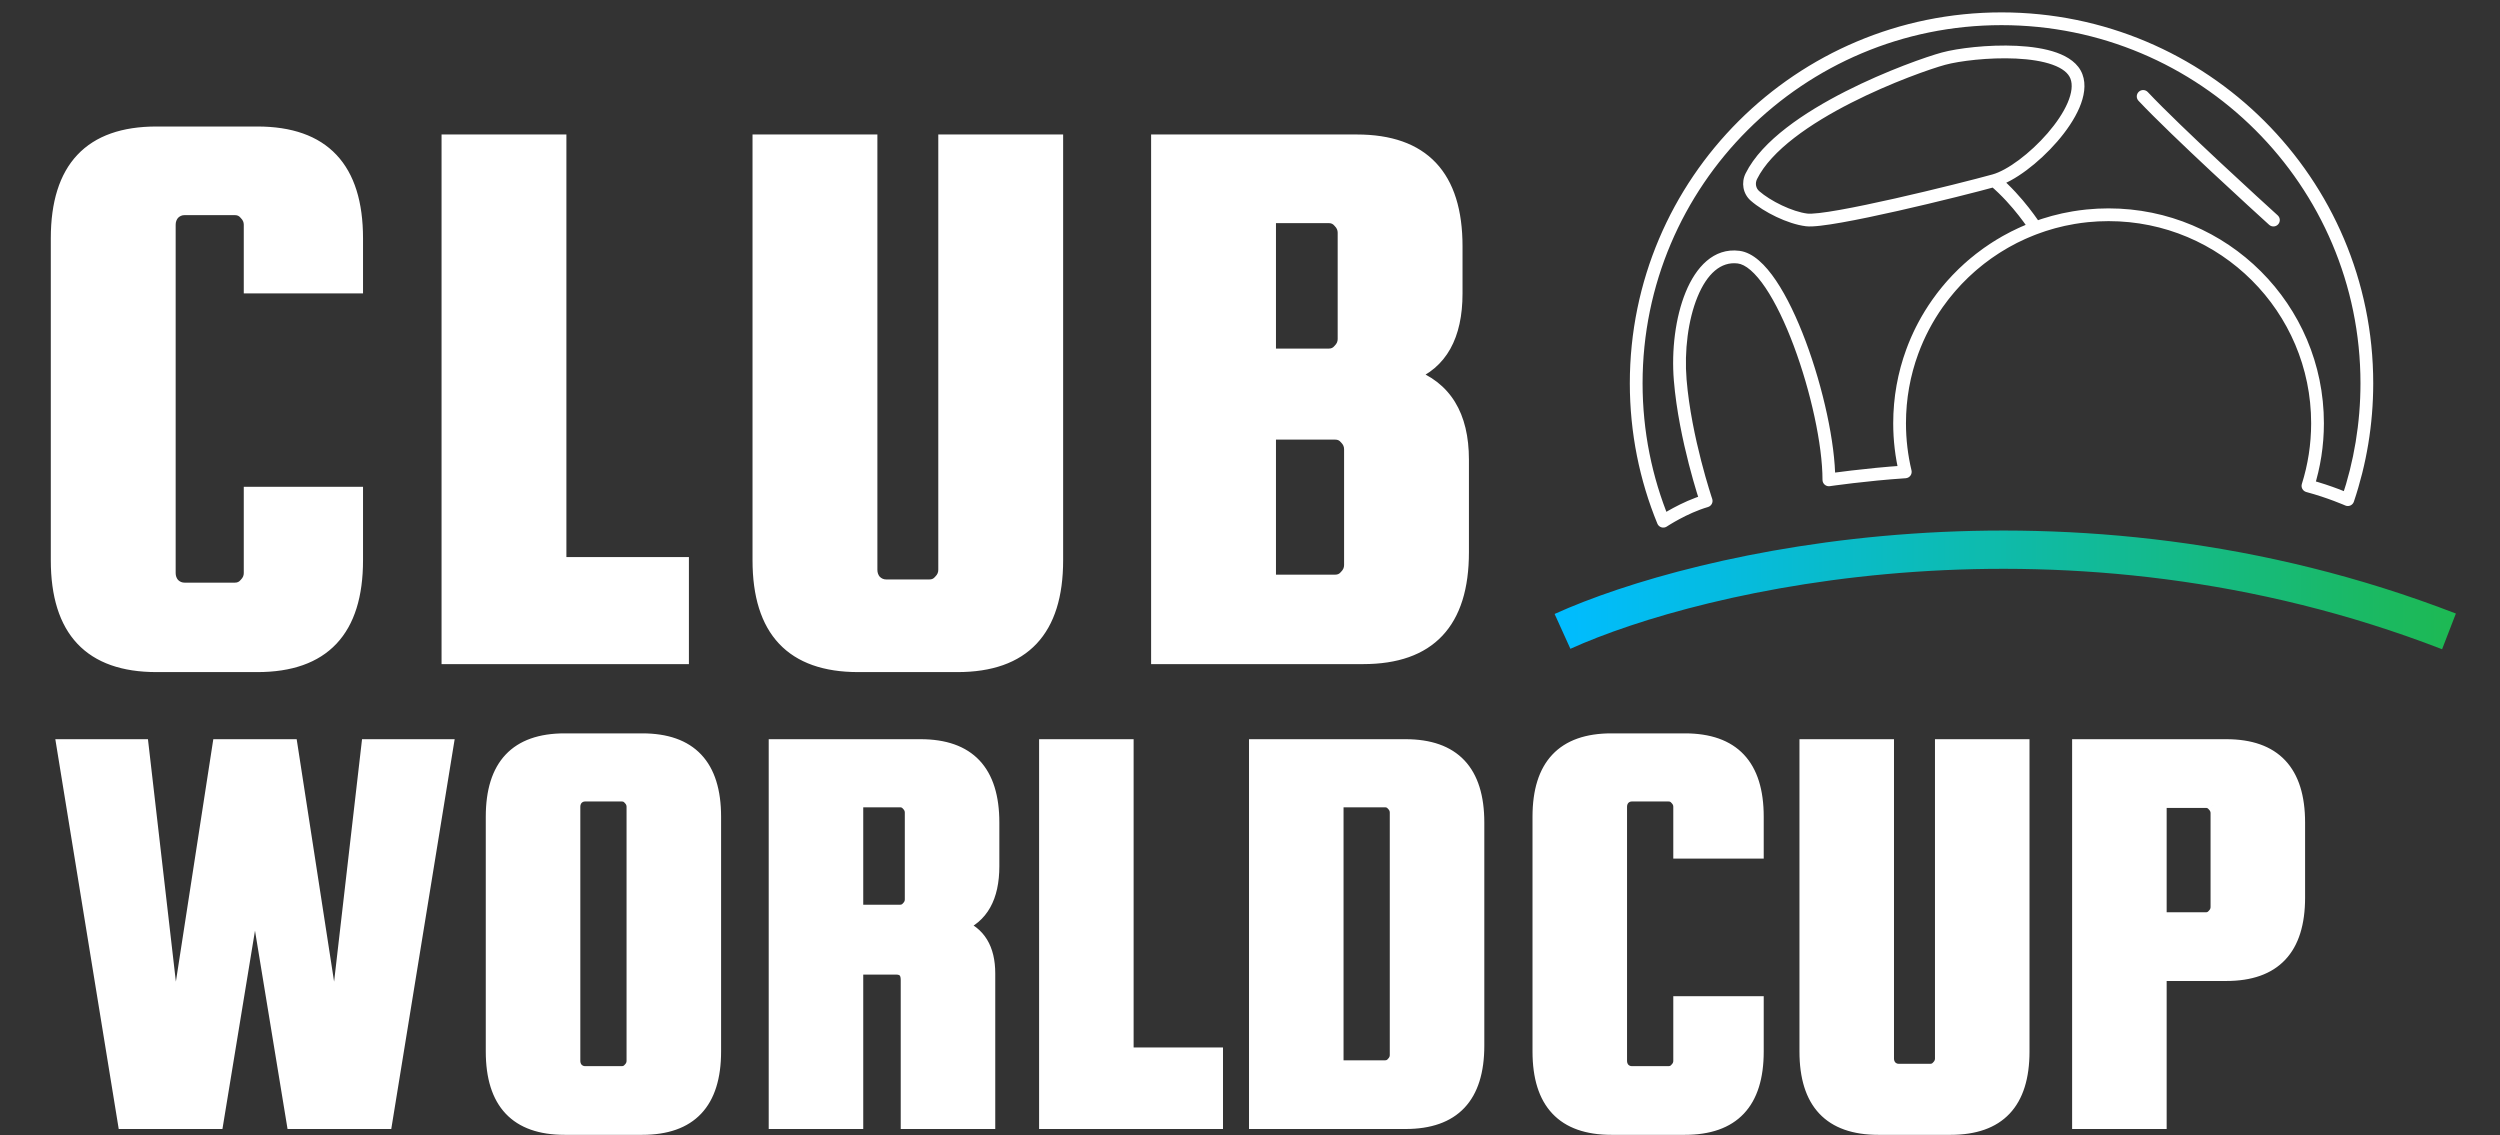 <svg width="196" height="89" viewBox="0 0 196 89" fill="none" xmlns="http://www.w3.org/2000/svg">
<rect x="0" y="0" width="196" height="89" fill="#333333" stroke="none"/>
<path fill-rule="evenodd" clip-rule="evenodd" d="M110.584 29.395C113.304 30.355 114.664 32.568 114.664 36.033V43.298C114.664 48.81 112.07 51.566 106.88 51.566H90.747V11.044H106.378C111.567 11.044 114.162 13.8 114.162 19.311V23.006C114.162 26.346 112.969 28.476 110.584 29.395ZM99.535 16.994H104.181C104.516 16.994 104.788 17.119 104.997 17.369C105.248 17.62 105.374 17.912 105.374 18.246V26.576C105.374 26.91 105.248 27.203 104.997 27.453C104.788 27.703 104.516 27.829 104.181 27.829H99.535V16.994ZM105.876 35.219V44.3C105.876 44.635 105.75 44.927 105.499 45.177C105.29 45.428 105.018 45.553 104.683 45.553H99.535V33.967H104.683C105.018 33.967 105.29 34.092 105.499 34.342C105.75 34.593 105.876 34.885 105.876 35.219Z" fill="white"/>
<path d="M74.062 11.044H82.85V43.925C82.85 49.436 80.255 52.192 75.066 52.192H67.282C62.093 52.192 59.498 49.436 59.498 43.925V11.044H68.287V44.676C68.287 45.01 68.391 45.303 68.6 45.553C68.852 45.804 69.144 45.929 69.479 45.929H72.869C73.204 45.929 73.476 45.804 73.685 45.553C73.936 45.303 74.062 45.01 74.062 44.676V11.044Z" fill="white"/>
<path d="M43.906 44.175H53.511V51.566H35.118V11.044H43.906V44.175Z" fill="white"/>
<path d="M19.612 44.927V38.664H27.961V43.925C27.961 49.436 25.366 52.192 20.177 52.192H12.268C7.078 52.192 4.483 49.436 4.483 43.925V18.685C4.483 13.173 7.078 10.418 12.268 10.418H20.177C25.366 10.418 27.961 13.173 27.961 18.685V22.505H19.612V17.62C19.612 17.286 19.487 16.994 19.235 16.743C19.026 16.493 18.754 16.367 18.419 16.367H14.465C14.13 16.367 13.837 16.493 13.586 16.743C13.377 16.994 13.272 17.286 13.272 17.62V44.927C13.272 45.261 13.377 45.553 13.586 45.804C13.837 46.054 14.13 46.179 14.465 46.179H18.419C18.754 46.179 19.026 46.054 19.235 45.804C19.487 45.553 19.612 45.261 19.612 44.927Z" fill="white"/>
<path d="M17.152 58.453H22.831L26.265 80.704L28.83 58.453H35.058L30.249 88.014H22.968L19.991 69.876L17.015 88.014H9.733L4.925 58.453H11.153L13.717 80.704L17.152 58.453Z" fill="white"/>
<path fill-rule="evenodd" clip-rule="evenodd" d="M56.033 64.028V82.44C56.033 86.461 54.14 88.471 50.355 88.471H44.264C40.478 88.471 38.585 86.461 38.585 82.44V64.028C38.585 60.007 40.478 57.996 44.264 57.996H50.355C54.14 57.996 56.033 60.007 56.033 64.028ZM49.622 63.251V83.171C49.622 83.415 49.53 83.628 49.347 83.811C49.194 83.994 48.996 84.085 48.752 84.085H45.867C45.623 84.085 45.409 83.994 45.226 83.811C45.073 83.628 44.997 83.415 44.997 83.171V63.251C44.997 63.007 45.073 62.794 45.226 62.611C45.409 62.428 45.623 62.337 45.867 62.337H48.752C48.996 62.337 49.194 62.428 49.347 62.611C49.53 62.794 49.622 63.007 49.622 63.251Z" fill="white"/>
<path fill-rule="evenodd" clip-rule="evenodd" d="M67.178 75.907V88.014H60.767V58.453H72.17C75.956 58.453 77.849 60.464 77.849 64.484V67.911C77.849 70.348 76.978 71.901 75.238 72.571C76.765 73.12 77.528 74.368 77.528 76.318V88.014H71.117V76.82C71.117 76.211 70.827 75.907 70.247 75.907H67.178ZM67.178 71.429V62.794H70.567C70.811 62.794 71.01 62.885 71.162 63.068C71.346 63.251 71.437 63.464 71.437 63.708V70.515C71.437 70.759 71.346 70.972 71.162 71.155C71.01 71.338 70.811 71.429 70.567 71.429H67.178Z" fill="white"/>
<path d="M88.376 82.623H95.383V88.014H81.965V58.453H88.376V82.623Z" fill="white"/>
<path fill-rule="evenodd" clip-rule="evenodd" d="M110.192 58.453C113.977 58.453 115.87 60.464 115.87 64.484V81.983C115.87 86.004 113.977 88.014 110.192 88.014H98.422V58.453H110.192ZM109.459 63.708V82.714C109.459 82.958 109.367 83.171 109.184 83.354C109.032 83.537 108.833 83.628 108.589 83.628H104.834V62.794H108.589C108.833 62.794 109.032 62.885 109.184 63.068C109.367 63.251 109.459 63.464 109.459 63.708Z" fill="white"/>
<path d="M131.686 83.171V78.602H137.776V82.44C137.776 86.461 135.883 88.471 132.098 88.471H126.328C122.542 88.471 120.649 86.461 120.649 82.44V64.028C120.649 60.007 122.542 57.996 126.328 57.996H132.098C135.883 57.996 137.776 60.007 137.776 64.028V66.814H131.686V63.251C131.686 63.007 131.594 62.794 131.411 62.611C131.258 62.428 131.06 62.337 130.815 62.337H127.93C127.686 62.337 127.472 62.428 127.289 62.611C127.137 62.794 127.06 63.007 127.06 63.251V83.171C127.06 83.415 127.137 83.628 127.289 83.811C127.472 83.994 127.686 84.085 127.93 84.085H130.815C131.06 84.085 131.258 83.994 131.411 83.811C131.594 83.628 131.686 83.415 131.686 83.171Z" fill="white"/>
<path d="M152.202 58.453H158.613V82.44C158.613 86.461 156.72 88.471 152.935 88.471H147.256C143.47 88.471 141.578 86.461 141.578 82.44V58.453H147.989V82.989C147.989 83.232 148.065 83.445 148.218 83.628C148.401 83.811 148.615 83.902 148.859 83.902H151.332C151.576 83.902 151.774 83.811 151.927 83.628C152.11 83.445 152.202 83.232 152.202 82.989V58.453Z" fill="white"/>
<path fill-rule="evenodd" clip-rule="evenodd" d="M174.54 58.453C178.326 58.453 180.219 60.464 180.219 64.484V70.378C180.219 74.399 178.326 76.409 174.54 76.409H169.366V88.014H162.954V58.453H174.54ZM173.808 63.753V71.109C173.808 71.353 173.716 71.566 173.533 71.749C173.38 71.932 173.182 72.023 172.938 72.023H169.366V62.84H172.938C173.182 62.84 173.38 62.931 173.533 63.114C173.716 63.296 173.808 63.51 173.808 63.753Z" fill="white"/>
<path fill-rule="evenodd" clip-rule="evenodd" d="M163.643 16.921C163.634 16.922 163.625 16.922 163.616 16.923C163.265 16.959 162.916 17.006 162.572 17.064C161.538 17.238 160.538 17.509 159.579 17.866C156.457 19.029 153.786 21.115 151.9 23.791C151.161 24.84 150.542 25.979 150.064 27.189C150.014 27.314 149.967 27.44 149.92 27.567C150.416 26.216 151.084 24.948 151.9 23.791C153.786 21.115 156.457 19.029 159.579 17.866C160.538 17.509 161.538 17.238 162.572 17.064C162.925 17.005 163.282 16.957 163.643 16.921Z" fill="white"/>
<path d="M17.152 58.453V57.953H16.723L16.658 58.377L17.152 58.453ZM22.831 58.453L23.325 58.377L23.259 57.953H22.831V58.453ZM26.265 80.704L25.771 80.78L26.762 80.761L26.265 80.704ZM28.83 58.453V57.953H28.384L28.333 58.396L28.83 58.453ZM35.058 58.453L35.551 58.534L35.646 57.953H35.058V58.453ZM30.249 88.014V88.514H30.675L30.743 88.095L30.249 88.014ZM22.968 88.014L22.475 88.095L22.543 88.514H22.968V88.014ZM19.991 69.876L20.485 69.795H19.498L19.991 69.876ZM17.015 88.014V88.514H17.439L17.508 88.095L17.015 88.014ZM9.733 88.014L9.24 88.095L9.308 88.514H9.733V88.014ZM4.925 58.453V57.953H4.337L4.431 58.534L4.925 58.453ZM11.153 58.453L11.65 58.396L11.599 57.953H11.153V58.453ZM13.717 80.704L13.221 80.761L14.212 80.78L13.717 80.704ZM49.347 62.611L48.963 62.932L48.978 62.949L48.994 62.965L49.347 62.611ZM45.226 62.611L44.873 62.257L44.856 62.273L44.842 62.291L45.226 62.611ZM45.226 83.811L44.842 84.131L44.856 84.149L44.873 84.165L45.226 83.811ZM49.347 83.811L48.994 83.457L48.978 83.473L48.963 83.49L49.347 83.811ZM67.178 75.907V75.407H66.678V75.907H67.178ZM67.178 88.014V88.514H67.678V88.014H67.178ZM60.767 88.014H60.267V88.514H60.767V88.014ZM60.767 58.453V57.953H60.267V58.453H60.767ZM75.238 72.571L75.059 72.105L73.805 72.588L75.069 73.042L75.238 72.571ZM77.528 88.014V88.514H78.028V88.014H77.528ZM71.117 88.014H70.617V88.514H71.117V88.014ZM67.178 62.794V62.294H66.678V62.794H67.178ZM67.178 71.429H66.678V71.929H67.178V71.429ZM71.162 71.155L70.809 70.801L70.793 70.817L70.779 70.834L71.162 71.155ZM71.162 63.068L70.779 63.389L70.793 63.406L70.809 63.422L71.162 63.068ZM88.376 82.623H87.876V83.123H88.376V82.623ZM95.383 82.623H95.883V82.123H95.383V82.623ZM95.383 88.014V88.514H95.883V88.014H95.383ZM81.965 88.014H81.465V88.514H81.965V88.014ZM81.965 58.453V57.953H81.465V58.453H81.965ZM88.376 58.453H88.876V57.953H88.376V58.453ZM98.422 88.014H97.922V88.514H98.422V88.014ZM98.422 58.453V57.953H97.922V58.453H98.422ZM109.184 63.068L108.8 63.389L108.815 63.406L108.831 63.422L109.184 63.068ZM104.834 62.794V62.294H104.334V62.794H104.834ZM104.834 83.628H104.334V84.128H104.834V83.628ZM109.184 83.354L108.831 83L108.815 83.016L108.801 83.034L109.184 83.354ZM131.686 78.602V78.102H131.186V78.602H131.686ZM137.776 78.602H138.276V78.102H137.776V78.602ZM137.776 66.814V67.314H138.276V66.814H137.776ZM131.686 66.814H131.186V67.314H131.686V66.814ZM131.411 62.611L131.027 62.932L131.042 62.949L131.058 62.965L131.411 62.611ZM127.289 62.611L126.936 62.257L126.92 62.273L126.905 62.291L127.289 62.611ZM127.289 83.811L126.905 84.131L126.92 84.149L126.936 84.165L127.289 83.811ZM131.411 83.811L131.058 83.457L131.042 83.473L131.027 83.49L131.411 83.811ZM152.202 58.453V57.953H151.702V58.453H152.202ZM158.613 58.453H159.113V57.953H158.613V58.453ZM141.578 58.453V57.953H141.078V58.453H141.578ZM147.989 58.453H148.489V57.953H147.989V58.453ZM148.218 83.628L147.834 83.949L147.849 83.966L147.865 83.982L148.218 83.628ZM151.927 83.628L151.574 83.274L151.558 83.29L151.543 83.308L151.927 83.628ZM169.366 76.409V75.909H168.866V76.409H169.366ZM169.366 88.014V88.514H169.866V88.014H169.366ZM162.954 88.014H162.454V88.514H162.954V88.014ZM162.954 58.453V57.953H162.454V58.453H162.954ZM173.533 63.114L173.149 63.434L173.164 63.452L173.18 63.468L173.533 63.114ZM169.366 62.84V62.34H168.866V62.84H169.366ZM169.366 72.023H168.866V72.523H169.366V72.023ZM173.533 71.749L173.18 71.395L173.164 71.411L173.149 71.428L173.533 71.749ZM19.612 38.664V38.164H19.112V38.664H19.612ZM27.961 38.664H28.461V38.164H27.961V38.664ZM27.961 22.505V23.005H28.461V22.505H27.961ZM19.612 22.505H19.112V23.005H19.612V22.505ZM19.235 16.743L18.852 17.064L18.866 17.081L18.882 17.097L19.235 16.743ZM13.586 16.743L13.233 16.389L13.216 16.405L13.202 16.423L13.586 16.743ZM13.586 45.804L13.202 46.124L13.216 46.142L13.233 46.158L13.586 45.804ZM19.235 45.804L18.882 45.45L18.866 45.466L18.852 45.483L19.235 45.804ZM43.906 44.175H43.406V44.675H43.906V44.175ZM53.511 44.175H54.011V43.675H53.511V44.175ZM53.511 51.566V52.066H54.011V51.566H53.511ZM35.118 51.566H34.618V52.066H35.118V51.566ZM35.118 11.044V10.544H34.618V11.044H35.118ZM43.906 11.044H44.406V10.544H43.906V11.044ZM74.062 11.044V10.544H73.562V11.044H74.062ZM82.85 11.044H83.35V10.544H82.85V11.044ZM59.498 11.044V10.544H58.998V11.044H59.498ZM68.287 11.044H68.787V10.544H68.287V11.044ZM68.6 45.553L68.217 45.874L68.231 45.891L68.247 45.907L68.6 45.553ZM73.685 45.553L73.332 45.199L73.316 45.215L73.301 45.233L73.685 45.553ZM110.584 29.395L110.404 28.928L109.14 29.415L110.417 29.866L110.584 29.395ZM90.747 51.566H90.247V52.066H90.747V51.566ZM90.747 11.044V10.544H90.247V11.044H90.747ZM99.535 16.994V16.494H99.035V16.994H99.535ZM99.535 27.829H99.035V28.329H99.535V27.829ZM104.997 27.453L104.644 27.099L104.628 27.115L104.613 27.133L104.997 27.453ZM104.997 17.369L104.613 17.69L104.628 17.707L104.644 17.724L104.997 17.369ZM105.499 34.342L105.115 34.663L105.13 34.68L105.146 34.696L105.499 34.342ZM99.535 33.967V33.467H99.035V33.967H99.535ZM99.535 45.553H99.035V46.053H99.535V45.553ZM105.499 45.177L105.146 44.823L105.13 44.839L105.115 44.857L105.499 45.177ZM184.07 39.173L183.867 39.63C183.996 39.687 184.142 39.687 184.271 39.631C184.399 39.574 184.498 39.466 184.543 39.333L184.07 39.173ZM130.401 40.864L129.938 41.054C129.995 41.193 130.111 41.298 130.255 41.342C130.398 41.386 130.554 41.363 130.679 41.28L130.401 40.864ZM133.764 39.271L133.904 39.751C134.035 39.712 134.144 39.622 134.207 39.501C134.27 39.38 134.281 39.239 134.237 39.11L133.764 39.271ZM143.384 37.622H142.884C142.884 37.767 142.947 37.905 143.057 38C143.167 38.095 143.312 38.138 143.456 38.117L143.384 37.622ZM149.375 36.994L149.408 37.493C149.555 37.483 149.69 37.409 149.778 37.29C149.865 37.172 149.896 37.02 149.862 36.877L149.375 36.994ZM180.943 38.09L180.466 37.94C180.425 38.07 180.439 38.212 180.504 38.331C180.57 38.451 180.682 38.538 180.813 38.574L180.943 38.09ZM137.303 13.819L136.855 13.597L136.855 13.597L137.303 13.819ZM137.591 15.36L137.92 14.983L137.92 14.983L137.591 15.36ZM141.646 17.242L141.706 16.746L141.706 16.746L141.646 17.242ZM152.368 4.6L152.499 5.082V5.082L152.368 4.6ZM168.387 7.217C168.197 7.016 167.881 7.006 167.68 7.196C167.479 7.385 167.469 7.701 167.659 7.902L168.387 7.217ZM177.9 17.625C178.105 17.81 178.421 17.795 178.606 17.59C178.792 17.385 178.776 17.069 178.572 16.884L177.9 17.625ZM163.643 16.921L163.693 17.418L163.643 16.921ZM163.616 16.923L163.565 16.426L163.616 16.923ZM150.064 27.189L150.529 27.373V27.373L150.064 27.189ZM151.9 23.791L152.309 24.079L152.309 24.079L151.9 23.791ZM162.572 17.064L162.655 17.558L162.655 17.558L162.572 17.064ZM17.152 58.953H22.831V57.953H17.152V58.953ZM22.337 58.53L25.771 80.78L26.759 80.628L23.325 58.377L22.337 58.53ZM26.762 80.761L29.326 58.511L28.333 58.396L25.768 80.647L26.762 80.761ZM28.83 58.953H35.058V57.953H28.83V58.953ZM34.564 58.373L29.756 87.934L30.743 88.095L35.551 58.534L34.564 58.373ZM30.249 87.514H22.968V88.514H30.249V87.514ZM23.461 87.933L20.485 69.795L19.498 69.957L22.475 88.095L23.461 87.933ZM19.498 69.795L16.521 87.933L17.508 88.095L20.485 69.957L19.498 69.795ZM17.015 87.514H9.733V88.514H17.015V87.514ZM10.227 87.934L5.418 58.373L4.431 58.534L9.24 88.095L10.227 87.934ZM4.925 58.953H11.153V57.953H4.925V58.953ZM10.656 58.511L13.221 80.761L14.214 80.647L11.65 58.396L10.656 58.511ZM14.212 80.78L17.646 58.53L16.658 58.377L13.223 80.628L14.212 80.78ZM55.533 64.028V82.44H56.533V64.028H55.533ZM55.533 82.44C55.533 84.381 55.076 85.743 54.249 86.621C53.428 87.493 52.162 87.971 50.355 87.971V88.971C52.333 88.971 53.906 88.445 54.977 87.306C56.044 86.174 56.533 84.52 56.533 82.44H55.533ZM50.355 87.971H44.264V88.971H50.355V87.971ZM44.264 87.971C42.456 87.971 41.19 87.493 40.369 86.621C39.543 85.743 39.085 84.381 39.085 82.44H38.085C38.085 84.52 38.575 86.174 39.641 87.306C40.713 88.445 42.286 88.971 44.264 88.971V87.971ZM39.085 82.44V64.028H38.085V82.44H39.085ZM39.085 64.028C39.085 62.087 39.543 60.725 40.369 59.847C41.19 58.975 42.456 58.496 44.264 58.496V57.496C42.286 57.496 40.713 58.023 39.641 59.161C38.575 60.294 38.085 61.947 38.085 64.028H39.085ZM44.264 58.496H50.355V57.496H44.264V58.496ZM50.355 58.496C52.162 58.496 53.428 58.975 54.249 59.847C55.076 60.725 55.533 62.087 55.533 64.028H56.533C56.533 61.947 56.044 60.294 54.977 59.161C53.906 58.023 52.333 57.496 50.355 57.496V58.496ZM50.122 83.171V63.251H49.122V83.171H50.122ZM50.122 63.251C50.122 62.865 49.971 62.527 49.7 62.257L48.994 62.965C49.09 63.06 49.122 63.149 49.122 63.251H50.122ZM49.731 62.291C49.48 61.991 49.14 61.837 48.752 61.837V62.837C48.852 62.837 48.908 62.866 48.963 62.932L49.731 62.291ZM48.752 61.837H45.867V62.837H48.752V61.837ZM45.867 61.837C45.482 61.837 45.143 61.987 44.873 62.257L45.579 62.965C45.674 62.87 45.763 62.837 45.867 62.837V61.837ZM44.842 62.291C44.612 62.566 44.497 62.893 44.497 63.251H45.497C45.497 63.121 45.534 63.022 45.609 62.932L44.842 62.291ZM44.497 63.251V83.171H45.497V63.251H44.497ZM44.497 83.171C44.497 83.529 44.612 83.856 44.842 84.131L45.609 83.49C45.534 83.4 45.497 83.301 45.497 83.171H44.497ZM44.873 84.165C45.143 84.435 45.482 84.585 45.867 84.585V83.585C45.763 83.585 45.674 83.552 45.579 83.457L44.873 84.165ZM45.867 84.585H48.752V83.585H45.867V84.585ZM48.752 84.585C49.14 84.585 49.48 84.431 49.731 84.131L48.963 83.49C48.908 83.556 48.852 83.585 48.752 83.585V84.585ZM49.7 84.165C49.971 83.895 50.122 83.557 50.122 83.171H49.122C49.122 83.273 49.09 83.362 48.994 83.457L49.7 84.165ZM66.678 75.907V88.014H67.678V75.907H66.678ZM67.178 87.514H60.767V88.514H67.178V87.514ZM61.267 88.014V58.453H60.267V88.014H61.267ZM60.767 58.953H72.17V57.953H60.767V58.953ZM72.17 58.953C73.978 58.953 75.244 59.432 76.065 60.304C76.891 61.181 77.349 62.544 77.349 64.484H78.349C78.349 62.404 77.859 60.751 76.793 59.618C75.721 58.48 74.148 57.953 72.17 57.953V58.953ZM77.349 64.484V67.911H78.349V64.484H77.349ZM77.349 67.911C77.349 69.074 77.14 69.98 76.76 70.659C76.385 71.329 75.825 71.809 75.059 72.105L75.418 73.038C76.391 72.663 77.137 72.032 77.632 71.148C78.122 70.274 78.349 69.185 78.349 67.911H77.349ZM75.069 73.042C75.737 73.282 76.213 73.663 76.529 74.18C76.849 74.704 77.028 75.406 77.028 76.318H78.028C78.028 75.281 77.825 74.383 77.382 73.658C76.935 72.926 76.266 72.409 75.407 72.101L75.069 73.042ZM77.028 76.318V88.014H78.028V76.318H77.028ZM77.528 87.514H71.117V88.514H77.528V87.514ZM71.617 88.014V76.82H70.617V88.014H71.617ZM71.617 76.82C71.617 76.445 71.528 76.07 71.261 75.79C70.991 75.506 70.62 75.407 70.247 75.407V76.407C70.453 76.407 70.518 76.46 70.537 76.48C70.561 76.505 70.617 76.587 70.617 76.82H71.617ZM70.247 75.407H67.178V76.407H70.247V75.407ZM66.678 62.794V71.429H67.678V62.794H66.678ZM67.178 71.929H70.567V70.929H67.178V71.929ZM70.567 71.929C70.955 71.929 71.296 71.775 71.546 71.475L70.779 70.834C70.724 70.9 70.668 70.929 70.567 70.929V71.929ZM71.516 71.509C71.786 71.239 71.937 70.901 71.937 70.515H70.937C70.937 70.617 70.905 70.706 70.809 70.801L71.516 71.509ZM71.937 70.515V63.708H70.937V70.515H71.937ZM71.937 63.708C71.937 63.322 71.786 62.984 71.516 62.714L70.809 63.422C70.905 63.517 70.937 63.606 70.937 63.708H71.937ZM71.546 62.748C71.296 62.448 70.955 62.294 70.567 62.294V63.294C70.668 63.294 70.724 63.323 70.779 63.389L71.546 62.748ZM70.567 62.294H67.178V63.294H70.567V62.294ZM88.376 83.123H95.383V82.123H88.376V83.123ZM94.883 82.623V88.014H95.883V82.623H94.883ZM95.383 87.514H81.965V88.514H95.383V87.514ZM82.465 88.014V58.453H81.465V88.014H82.465ZM81.965 58.953H88.376V57.953H81.965V58.953ZM87.876 58.453V82.623H88.876V58.453H87.876ZM110.192 58.953C112 58.953 113.266 59.432 114.087 60.304C114.913 61.181 115.37 62.544 115.37 64.484H116.37C116.37 62.404 115.881 60.751 114.815 59.618C113.743 58.48 112.17 57.953 110.192 57.953V58.953ZM115.37 64.484V81.983H116.37V64.484H115.37ZM115.37 81.983C115.37 83.924 114.913 85.286 114.087 86.164C113.266 87.036 112 87.514 110.192 87.514V88.514C112.17 88.514 113.743 87.988 114.815 86.849C115.881 85.717 116.37 84.064 116.37 81.983H115.37ZM110.192 87.514H98.422V88.514H110.192V87.514ZM98.922 88.014V58.453H97.922V88.014H98.922ZM98.422 58.953H110.192V57.953H98.422V58.953ZM109.959 82.714V63.708H108.959V82.714H109.959ZM109.959 63.708C109.959 63.322 109.808 62.984 109.537 62.714L108.831 63.422C108.927 63.517 108.959 63.606 108.959 63.708H109.959ZM109.568 62.748C109.318 62.448 108.977 62.294 108.589 62.294V63.294C108.689 63.294 108.746 63.323 108.8 63.389L109.568 62.748ZM108.589 62.294H104.834V63.294H108.589V62.294ZM104.334 62.794V83.628H105.334V62.794H104.334ZM104.834 84.128H108.589V83.128H104.834V84.128ZM108.589 84.128C108.977 84.128 109.318 83.974 109.568 83.674L108.801 83.034C108.746 83.099 108.689 83.128 108.589 83.128V84.128ZM109.537 83.708C109.808 83.438 109.959 83.1 109.959 82.714H108.959C108.959 82.816 108.927 82.905 108.831 83L109.537 83.708ZM132.186 83.171V78.602H131.186V83.171H132.186ZM131.686 79.102H137.776V78.102H131.686V79.102ZM137.276 78.602V82.44H138.276V78.602H137.276ZM137.276 82.44C137.276 84.381 136.819 85.743 135.993 86.621C135.172 87.493 133.905 87.971 132.098 87.971V88.971C134.076 88.971 135.649 88.445 136.721 87.306C137.787 86.174 138.276 84.52 138.276 82.44H137.276ZM132.098 87.971H126.328V88.971H132.098V87.971ZM126.328 87.971C124.52 87.971 123.254 87.493 122.433 86.621C121.606 85.743 121.149 84.381 121.149 82.44H120.149C120.149 84.52 120.638 86.174 121.705 87.306C122.776 88.445 124.35 88.971 126.328 88.971V87.971ZM121.149 82.44V64.028H120.149V82.44H121.149ZM121.149 64.028C121.149 62.087 121.606 60.725 122.433 59.847C123.254 58.975 124.52 58.496 126.328 58.496V57.496C124.35 57.496 122.776 58.023 121.705 59.161C120.638 60.294 120.149 61.947 120.149 64.028H121.149ZM126.328 58.496H132.098V57.496H126.328V58.496ZM132.098 58.496C133.905 58.496 135.172 58.975 135.993 59.847C136.819 60.725 137.276 62.087 137.276 64.028H138.276C138.276 61.947 137.787 60.294 136.721 59.161C135.649 58.023 134.076 57.496 132.098 57.496V58.496ZM137.276 64.028V66.814H138.276V64.028H137.276ZM137.776 66.314H131.686V67.314H137.776V66.314ZM132.186 66.814V63.251H131.186V66.814H132.186ZM132.186 63.251C132.186 62.865 132.035 62.527 131.764 62.257L131.058 62.965C131.153 63.06 131.186 63.149 131.186 63.251H132.186ZM131.794 62.291C131.544 61.991 131.203 61.837 130.815 61.837V62.837C130.916 62.837 130.972 62.866 131.027 62.932L131.794 62.291ZM130.815 61.837H127.93V62.837H130.815V61.837ZM127.93 61.837C127.545 61.837 127.207 61.987 126.936 62.257L127.642 62.965C127.738 62.87 127.827 62.837 127.93 62.837V61.837ZM126.905 62.291C126.676 62.566 126.56 62.893 126.56 63.251H127.56C127.56 63.121 127.597 63.022 127.673 62.932L126.905 62.291ZM126.56 63.251V83.171H127.56V63.251H126.56ZM126.56 83.171C126.56 83.529 126.676 83.856 126.905 84.131L127.673 83.49C127.597 83.4 127.56 83.301 127.56 83.171H126.56ZM126.936 84.165C127.207 84.435 127.545 84.585 127.93 84.585V83.585C127.827 83.585 127.738 83.552 127.642 83.457L126.936 84.165ZM127.93 84.585H130.815V83.585H127.93V84.585ZM130.815 84.585C131.203 84.585 131.544 84.431 131.794 84.131L131.027 83.49C130.972 83.556 130.916 83.585 130.815 83.585V84.585ZM131.764 84.165C132.035 83.895 132.186 83.557 132.186 83.171H131.186C131.186 83.273 131.153 83.362 131.058 83.457L131.764 84.165ZM152.202 58.953H158.613V57.953H152.202V58.953ZM158.113 58.453V82.44H159.113V58.453H158.113ZM158.113 82.44C158.113 84.381 157.656 85.743 156.829 86.621C156.008 87.493 154.742 87.971 152.935 87.971V88.971C154.912 88.971 156.486 88.445 157.558 87.306C158.624 86.174 159.113 84.52 159.113 82.44H158.113ZM152.935 87.971H147.256V88.971H152.935V87.971ZM147.256 87.971C145.448 87.971 144.182 87.493 143.361 86.621C142.535 85.743 142.078 84.381 142.078 82.44H141.078C141.078 84.52 141.567 86.174 142.633 87.306C143.705 88.445 145.278 88.971 147.256 88.971V87.971ZM142.078 82.44V58.453H141.078V82.44H142.078ZM141.578 58.953H147.989V57.953H141.578V58.953ZM147.489 58.453V82.989H148.489V58.453H147.489ZM147.489 82.989C147.489 83.346 147.604 83.674 147.834 83.949L148.601 83.308C148.526 83.217 148.489 83.118 148.489 82.989H147.489ZM147.865 83.982C148.135 84.252 148.474 84.402 148.859 84.402V83.402C148.756 83.402 148.667 83.37 148.571 83.274L147.865 83.982ZM148.859 84.402H151.332V83.402H148.859V84.402ZM151.332 84.402C151.72 84.402 152.06 84.249 152.311 83.949L151.543 83.308C151.488 83.373 151.432 83.402 151.332 83.402V84.402ZM152.28 83.982C152.551 83.712 152.702 83.374 152.702 82.989H151.702C151.702 83.091 151.67 83.179 151.574 83.274L152.28 83.982ZM152.702 82.989V58.453H151.702V82.989H152.702ZM174.54 58.953C176.348 58.953 177.614 59.432 178.435 60.304C179.262 61.181 179.719 62.544 179.719 64.484H180.719C180.719 62.404 180.23 60.751 179.163 59.618C178.091 58.48 176.518 57.953 174.54 57.953V58.953ZM179.719 64.484V70.378H180.719V64.484H179.719ZM179.719 70.378C179.719 72.319 179.262 73.681 178.435 74.559C177.614 75.431 176.348 75.909 174.54 75.909V76.909C176.518 76.909 178.091 76.383 179.163 75.244C180.23 74.112 180.719 72.458 180.719 70.378H179.719ZM174.54 75.909H169.366V76.909H174.54V75.909ZM168.866 76.409V88.014H169.866V76.409H168.866ZM169.366 87.514H162.954V88.514H169.366V87.514ZM163.454 88.014V58.453H162.454V88.014H163.454ZM162.954 58.953H174.54V57.953H162.954V58.953ZM174.308 71.109V63.753H173.308V71.109H174.308ZM174.308 63.753C174.308 63.368 174.157 63.03 173.886 62.76L173.18 63.468C173.275 63.563 173.308 63.651 173.308 63.753H174.308ZM173.917 62.793C173.666 62.493 173.326 62.34 172.938 62.34V63.34C173.038 63.34 173.094 63.368 173.149 63.434L173.917 62.793ZM172.938 62.34H169.366V63.34H172.938V62.34ZM168.866 62.84V72.023H169.866V62.84H168.866ZM169.366 72.523H172.938V71.523H169.366V72.523ZM172.938 72.523C173.326 72.523 173.666 72.369 173.917 72.07L173.149 71.428C173.094 71.494 173.038 71.523 172.938 71.523V72.523ZM173.886 72.103C174.157 71.833 174.308 71.495 174.308 71.109H173.308C173.308 71.211 173.275 71.3 173.18 71.395L173.886 72.103ZM20.112 44.927V38.664H19.112V44.927H20.112ZM19.612 39.164H27.961V38.164H19.612V39.164ZM27.461 38.664V43.925H28.461V38.664H27.461ZM27.461 43.925C27.461 46.611 26.828 48.532 25.651 49.782C24.479 51.027 22.687 51.692 20.177 51.692V52.692C22.857 52.692 24.956 51.979 26.379 50.468C27.797 48.962 28.461 46.75 28.461 43.925H27.461ZM20.177 51.692H12.268V52.692H20.177V51.692ZM12.268 51.692C9.758 51.692 7.965 51.027 6.793 49.782C5.616 48.532 4.983 46.611 4.983 43.925H3.983C3.983 46.75 4.648 48.962 6.065 50.468C7.488 51.979 9.588 52.692 12.268 52.692V51.692ZM4.983 43.925V18.685H3.983V43.925H4.983ZM4.983 18.685C4.983 15.999 5.616 14.077 6.793 12.827C7.965 11.582 9.758 10.918 12.268 10.918V9.918C9.588 9.918 7.488 10.63 6.065 12.142C4.648 13.647 3.983 15.859 3.983 18.685H4.983ZM12.268 10.918H20.177V9.918H12.268V10.918ZM20.177 10.918C22.687 10.918 24.479 11.582 25.651 12.827C26.828 14.077 27.461 15.999 27.461 18.685H28.461C28.461 15.859 27.797 13.647 26.379 12.142C24.956 10.63 22.857 9.918 20.177 9.918V10.918ZM27.461 18.685V22.505H28.461V18.685H27.461ZM27.961 22.005H19.612V23.005H27.961V22.005ZM20.112 22.505V17.62H19.112V22.505H20.112ZM20.112 17.62C20.112 17.144 19.927 16.727 19.589 16.389L18.882 17.097C19.046 17.26 19.112 17.428 19.112 17.62H20.112ZM19.619 16.423C19.312 16.055 18.898 15.867 18.419 15.867V16.867C18.61 16.867 18.74 16.93 18.852 17.064L19.619 16.423ZM18.419 15.867H14.465V16.867H18.419V15.867ZM14.465 15.867C13.989 15.867 13.571 16.051 13.233 16.389L13.939 17.097C14.102 16.934 14.271 16.867 14.465 16.867V15.867ZM13.202 16.423C12.916 16.765 12.772 17.172 12.772 17.62H13.772C13.772 17.4 13.837 17.222 13.97 17.064L13.202 16.423ZM12.772 17.62V44.927H13.772V17.62H12.772ZM12.772 44.927C12.772 45.375 12.916 45.781 13.202 46.124L13.97 45.483C13.837 45.325 13.772 45.147 13.772 44.927H12.772ZM13.233 46.158C13.571 46.495 13.989 46.679 14.465 46.679V45.679C14.271 45.679 14.102 45.613 13.939 45.45L13.233 46.158ZM14.465 46.679H18.419V45.679H14.465V46.679ZM18.419 46.679C18.898 46.679 19.312 46.492 19.619 46.124L18.852 45.483C18.74 45.617 18.61 45.679 18.419 45.679V46.679ZM19.589 46.158C19.927 45.82 20.112 45.403 20.112 44.927H19.112C19.112 45.119 19.046 45.286 18.882 45.45L19.589 46.158ZM43.906 44.675H53.511V43.675H43.906V44.675ZM53.011 44.175V51.566H54.011V44.175H53.011ZM53.511 51.066H35.118V52.066H53.511V51.066ZM35.618 51.566V11.044H34.618V51.566H35.618ZM35.118 11.544H43.906V10.544H35.118V11.544ZM43.406 11.044V44.175H44.406V11.044H43.406ZM74.062 11.544H82.85V10.544H74.062V11.544ZM82.35 11.044V43.925H83.35V11.044H82.35ZM82.35 43.925C82.35 46.611 81.717 48.532 80.54 49.782C79.368 51.027 77.576 51.692 75.066 51.692V52.692C77.746 52.692 79.846 51.979 81.268 50.468C82.686 48.962 83.35 46.75 83.35 43.925H82.35ZM75.066 51.692H67.282V52.692H75.066V51.692ZM67.282 51.692C64.772 51.692 62.98 51.027 61.808 49.782C60.631 48.532 59.998 46.611 59.998 43.925H58.998C58.998 46.75 59.663 48.962 61.08 50.468C62.503 51.979 64.602 52.692 67.282 52.692V51.692ZM59.998 43.925V11.044H58.998V43.925H59.998ZM59.498 11.544H68.287V10.544H59.498V11.544ZM67.787 11.044V44.676H68.787V11.044H67.787ZM67.787 44.676C67.787 45.124 67.93 45.531 68.217 45.874L68.984 45.233C68.852 45.074 68.787 44.896 68.787 44.676H67.787ZM68.247 45.907C68.586 46.245 69.004 46.429 69.479 46.429V45.429C69.285 45.429 69.117 45.362 68.954 45.199L68.247 45.907ZM69.479 46.429H72.869V45.429H69.479V46.429ZM72.869 46.429C73.348 46.429 73.762 46.241 74.069 45.874L73.301 45.233C73.19 45.366 73.06 45.429 72.869 45.429V46.429ZM74.038 45.907C74.377 45.569 74.562 45.152 74.562 44.676H73.562C73.562 44.869 73.496 45.036 73.332 45.199L74.038 45.907ZM74.562 44.676V11.044H73.562V44.676H74.562ZM110.417 29.866C111.682 30.312 112.605 31.038 113.218 32.036C113.836 33.042 114.164 34.363 114.164 36.033H115.164C115.164 34.238 114.812 32.72 114.07 31.513C113.323 30.298 112.206 29.437 110.75 28.923L110.417 29.866ZM114.164 36.033V43.298H115.164V36.033H114.164ZM114.164 43.298C114.164 45.984 113.531 47.906 112.354 49.156C111.182 50.401 109.39 51.066 106.88 51.066V52.066C109.56 52.066 111.659 51.353 113.082 49.842C114.5 48.336 115.164 46.124 115.164 43.298H114.164ZM106.88 51.066H90.747V52.066H106.88V51.066ZM91.247 51.566V11.044H90.247V51.566H91.247ZM90.747 11.544H106.378V10.544H90.747V11.544ZM106.378 11.544C108.888 11.544 110.68 12.209 111.852 13.453C113.029 14.704 113.662 16.625 113.662 19.311H114.662C114.662 16.485 113.998 14.273 112.58 12.768C111.157 11.257 109.058 10.544 106.378 10.544V11.544ZM113.662 19.311V23.006H114.662V19.311H113.662ZM113.662 23.006C113.662 24.621 113.373 25.897 112.831 26.864C112.295 27.822 111.494 28.508 110.404 28.928L110.764 29.861C112.06 29.362 113.048 28.524 113.704 27.353C114.354 26.191 114.662 24.732 114.662 23.006H113.662ZM104.181 16.494H99.535V17.494H104.181V16.494ZM99.035 16.994V27.829H100.036V16.994H99.035ZM99.535 28.329H104.181V27.329H99.535V28.329ZM104.181 28.329C104.659 28.329 105.074 28.141 105.381 27.773L104.613 27.133C104.502 27.266 104.372 27.329 104.181 27.329V28.329ZM105.35 27.807C105.689 27.469 105.874 27.052 105.874 26.576H104.874C104.874 26.768 104.807 26.936 104.644 27.099L105.35 27.807ZM105.874 26.576V18.246H104.874V26.576H105.874ZM105.874 18.246C105.874 17.771 105.689 17.353 105.35 17.016L104.644 17.724C104.807 17.887 104.874 18.054 104.874 18.246H105.874ZM105.381 17.049C105.074 16.681 104.659 16.494 104.181 16.494V17.494C104.372 17.494 104.502 17.557 104.613 17.69L105.381 17.049ZM106.376 44.3V35.219H105.376V44.3H106.376ZM106.376 35.219C106.376 34.743 106.191 34.326 105.852 33.988L105.146 34.696C105.31 34.859 105.376 35.027 105.376 35.219H106.376ZM105.883 34.022C105.576 33.654 105.162 33.467 104.683 33.467V34.467C104.874 34.467 105.004 34.529 105.115 34.663L105.883 34.022ZM104.683 33.467H99.535V34.467H104.683V33.467ZM99.035 33.967V45.553H100.036V33.967H99.035ZM99.535 46.053H104.683V45.053H99.535V46.053ZM104.683 46.053C105.162 46.053 105.576 45.865 105.883 45.498L105.115 44.857C105.004 44.99 104.874 45.053 104.683 45.053V46.053ZM105.852 45.531C106.191 45.193 106.376 44.776 106.376 44.3H105.376C105.376 44.493 105.31 44.66 105.146 44.823L105.852 45.531ZM184.543 39.333C185.528 36.416 186.061 33.294 186.061 30.047H185.061C185.061 33.183 184.546 36.198 183.596 39.013L184.543 39.333ZM186.061 30.047C186.061 13.988 173.013 0.971 156.919 0.971V1.971C172.463 1.971 185.061 14.542 185.061 30.047H186.061ZM156.919 0.971C140.826 0.971 127.778 13.988 127.778 30.047H128.778C128.778 14.542 141.376 1.971 156.919 1.971V0.971ZM127.778 30.047C127.778 33.941 128.545 37.658 129.938 41.054L130.863 40.674C129.519 37.397 128.778 33.809 128.778 30.047H127.778ZM130.401 40.864C130.679 41.28 130.679 41.28 130.679 41.28C130.679 41.28 130.678 41.28 130.678 41.28C130.678 41.28 130.678 41.28 130.678 41.28C130.679 41.28 130.679 41.28 130.679 41.279C130.679 41.279 130.68 41.279 130.682 41.278C130.684 41.276 130.688 41.273 130.694 41.27C130.705 41.263 130.722 41.252 130.744 41.237C130.789 41.208 130.856 41.166 130.943 41.113C131.116 41.007 131.365 40.86 131.667 40.698C132.275 40.371 133.082 39.991 133.904 39.751L133.623 38.791C132.708 39.058 131.833 39.474 131.194 39.817C130.873 39.99 130.607 40.146 130.421 40.26C130.328 40.317 130.255 40.363 130.204 40.395C130.179 40.412 130.159 40.425 130.145 40.434C130.139 40.438 130.133 40.441 130.13 40.444C130.128 40.445 130.126 40.446 130.125 40.447C130.125 40.447 130.124 40.447 130.124 40.448C130.124 40.448 130.123 40.448 130.123 40.448C130.123 40.448 130.123 40.448 130.123 40.448C130.123 40.448 130.123 40.448 130.401 40.864ZM133.764 39.271C134.237 39.11 134.237 39.11 134.237 39.11C134.237 39.11 134.237 39.11 134.237 39.11C134.237 39.11 134.237 39.11 134.237 39.109C134.237 39.109 134.236 39.108 134.236 39.107C134.235 39.105 134.234 39.102 134.233 39.097C134.23 39.089 134.225 39.075 134.219 39.057C134.208 39.022 134.19 38.969 134.167 38.899C134.122 38.759 134.057 38.554 133.978 38.293C133.818 37.771 133.602 37.026 133.374 36.139C132.916 34.36 132.415 32.023 132.228 29.759L131.231 29.841C131.425 32.185 131.941 34.583 132.405 36.388C132.638 37.292 132.858 38.051 133.021 38.585C133.102 38.852 133.169 39.062 133.216 39.207C133.239 39.279 133.258 39.335 133.27 39.373C133.277 39.392 133.281 39.406 133.285 39.416C133.286 39.421 133.288 39.425 133.289 39.427C133.289 39.429 133.289 39.43 133.29 39.43C133.29 39.431 133.29 39.431 133.29 39.431C133.29 39.431 133.29 39.431 133.29 39.431C133.29 39.432 133.29 39.432 133.764 39.271ZM132.228 29.759C132.042 27.516 132.345 25.082 133.082 23.282C133.832 21.452 134.924 20.489 136.244 20.656L136.369 19.664C134.341 19.407 132.953 20.96 132.157 22.903C131.347 24.878 131.035 27.475 131.231 29.841L132.228 29.759ZM136.244 20.656C136.53 20.692 136.866 20.853 137.245 21.18C137.623 21.505 138.015 21.969 138.41 22.555C139.2 23.728 139.964 25.331 140.632 27.116C141.97 30.692 142.884 34.89 142.884 37.622H143.884C143.884 34.73 142.932 30.408 141.569 26.765C140.886 24.941 140.09 23.259 139.239 21.996C138.814 21.365 138.365 20.824 137.898 20.422C137.433 20.021 136.919 19.733 136.369 19.664L136.244 20.656ZM143.384 37.622C143.456 38.117 143.456 38.117 143.456 38.117C143.456 38.117 143.456 38.117 143.456 38.117C143.456 38.117 143.456 38.117 143.456 38.117C143.457 38.116 143.457 38.116 143.458 38.116C143.459 38.116 143.461 38.116 143.464 38.115C143.469 38.115 143.477 38.114 143.488 38.112C143.509 38.109 143.541 38.104 143.583 38.098C143.667 38.087 143.791 38.069 143.949 38.048C144.266 38.006 144.72 37.947 145.272 37.881C146.376 37.751 147.865 37.594 149.408 37.493L149.342 36.495C147.776 36.598 146.269 36.756 145.154 36.888C144.597 36.954 144.137 37.014 143.816 37.057C143.655 37.079 143.53 37.096 143.444 37.108C143.401 37.114 143.368 37.119 143.345 37.122C143.334 37.124 143.326 37.125 143.32 37.126C143.317 37.126 143.315 37.127 143.313 37.127C143.313 37.127 143.312 37.127 143.312 37.127C143.311 37.127 143.311 37.127 143.311 37.127C143.311 37.127 143.311 37.127 143.311 37.127C143.311 37.127 143.311 37.127 143.384 37.622ZM149.862 36.877C149.578 35.692 149.428 34.455 149.428 33.182H148.428C148.428 34.534 148.587 35.849 148.889 37.11L149.862 36.877ZM165.311 17.337C174.084 17.337 181.194 24.432 181.194 33.182H182.194C182.194 23.878 174.634 16.337 165.311 16.337V17.337ZM181.194 33.182C181.194 34.841 180.939 36.439 180.466 37.94L181.419 38.241C181.923 36.644 182.194 34.944 182.194 33.182H181.194ZM180.813 38.574C181.656 38.799 182.422 39.064 182.977 39.273C183.255 39.377 183.479 39.467 183.633 39.531C183.71 39.563 183.769 39.588 183.809 39.605C183.829 39.614 183.844 39.62 183.854 39.624C183.858 39.626 183.862 39.628 183.864 39.629C183.865 39.63 183.866 39.63 183.867 39.63C183.867 39.63 183.867 39.63 183.867 39.63C183.867 39.63 183.867 39.63 183.867 39.63C183.867 39.63 183.867 39.63 183.867 39.63C183.867 39.63 183.867 39.63 184.07 39.173C184.272 38.716 184.272 38.716 184.272 38.716C184.272 38.716 184.272 38.716 184.272 38.716C184.272 38.716 184.272 38.716 184.272 38.716C184.271 38.716 184.271 38.715 184.271 38.715C184.27 38.715 184.268 38.714 184.267 38.714C184.264 38.712 184.259 38.71 184.253 38.708C184.242 38.703 184.225 38.695 184.203 38.686C184.16 38.667 184.096 38.64 184.015 38.607C183.852 38.539 183.618 38.446 183.33 38.337C182.753 38.12 181.955 37.844 181.072 37.608L180.813 38.574ZM136.855 13.597C136.5 14.314 136.638 15.191 137.262 15.736L137.92 14.983C137.659 14.755 137.585 14.377 137.751 14.041L136.855 13.597ZM137.262 15.736C137.779 16.188 138.504 16.642 139.264 17.003C140.022 17.363 140.853 17.649 141.586 17.738L141.706 16.746C141.118 16.674 140.396 16.433 139.693 16.099C138.993 15.767 138.351 15.36 137.92 14.983L137.262 15.736ZM141.586 17.738C141.867 17.773 142.271 17.748 142.727 17.696C143.197 17.643 143.766 17.555 144.401 17.442C145.67 17.217 147.22 16.89 148.791 16.535C151.933 15.826 155.183 14.999 156.485 14.637L156.218 13.674C154.934 14.03 151.701 14.853 148.571 15.56C147.006 15.913 145.473 16.236 144.226 16.458C143.602 16.569 143.055 16.653 142.614 16.703C142.16 16.754 141.86 16.764 141.706 16.746L141.586 17.738ZM156.485 14.637C157.217 14.434 158.061 13.954 158.884 13.341C159.715 12.722 160.557 11.941 161.285 11.1C162.011 10.262 162.638 9.346 163.021 8.455C163.399 7.574 163.571 6.639 163.261 5.819L162.325 6.172C162.502 6.641 162.436 7.281 162.102 8.06C161.772 8.828 161.213 9.656 160.529 10.446C159.848 11.233 159.058 11.964 158.287 12.539C157.508 13.12 156.778 13.518 156.218 13.674L156.485 14.637ZM163.261 5.819C162.94 4.971 162.144 4.45 161.249 4.129C160.343 3.805 159.233 3.647 158.113 3.593C155.874 3.485 153.459 3.785 152.237 4.118L152.499 5.082C153.608 4.781 155.918 4.489 158.065 4.592C159.138 4.644 160.137 4.793 160.912 5.071C161.699 5.353 162.158 5.73 162.325 6.172L163.261 5.819ZM152.237 4.118C151.098 4.427 147.902 5.53 144.683 7.167C143.072 7.987 141.442 8.947 140.057 10.018C138.677 11.084 137.506 12.285 136.855 13.597L137.751 14.041C138.305 12.924 139.343 11.833 140.668 10.809C141.988 9.789 143.559 8.861 145.136 8.059C148.295 6.452 151.427 5.374 152.499 5.082L152.237 4.118ZM156.029 14.538C156.947 15.311 157.73 16.21 158.287 16.921C158.564 17.276 158.783 17.581 158.932 17.796C159.006 17.904 159.063 17.989 159.101 18.047C159.12 18.076 159.134 18.097 159.143 18.112C159.148 18.119 159.151 18.124 159.153 18.128C159.154 18.129 159.155 18.131 159.155 18.131C159.156 18.131 159.156 18.132 159.156 18.132C159.156 18.132 159.156 18.132 159.156 18.132C159.156 18.132 159.156 18.132 159.156 18.132C159.156 18.132 159.156 18.132 159.579 17.866C160.003 17.6 160.003 17.6 160.003 17.6C160.003 17.6 160.002 17.6 160.002 17.6C160.002 17.599 160.002 17.599 160.002 17.599C160.002 17.599 160.001 17.598 160.001 17.597C160 17.596 159.999 17.594 159.998 17.592C159.995 17.587 159.99 17.58 159.985 17.572C159.974 17.555 159.958 17.53 159.937 17.498C159.895 17.434 159.834 17.342 159.754 17.228C159.596 16.999 159.366 16.677 159.074 16.305C158.494 15.563 157.663 14.607 156.674 13.773L156.029 14.538ZM167.659 7.902C170.303 10.711 176.847 16.67 177.9 17.625L178.572 16.884C177.506 15.918 170.997 9.99 168.387 7.217L167.659 7.902ZM160.002 17.599C159.972 17.551 158.624 15.417 156.674 13.773L156.029 14.538C157.857 16.078 159.138 18.103 159.156 18.132L160.002 17.599ZM163.593 16.423C163.59 16.424 163.587 16.424 163.582 16.424C163.578 16.425 163.572 16.425 163.565 16.426L163.667 17.421C163.686 17.419 163.666 17.421 163.693 17.418L163.593 16.423ZM149.599 27.005C149.548 27.134 149.499 27.264 149.451 27.395L150.39 27.739C150.435 27.616 150.481 27.494 150.529 27.373L149.599 27.005ZM149.428 33.182C149.428 31.269 149.767 29.436 150.39 27.739L149.451 27.395C148.789 29.2 148.428 31.15 148.428 33.182H149.428ZM163.693 17.418C164.225 17.364 164.765 17.337 165.311 17.337V16.337C164.731 16.337 164.158 16.366 163.593 16.423L163.693 17.418ZM150.529 27.373C150.992 26.2 151.592 25.096 152.309 24.079L151.491 23.503C150.73 24.584 150.092 25.758 149.599 27.005L150.529 27.373ZM152.309 24.079C154.138 21.484 156.728 19.462 159.754 18.334L159.405 17.397C156.187 18.596 153.435 20.745 151.491 23.503L152.309 24.079ZM159.754 18.334C160.683 17.988 161.653 17.726 162.655 17.558L162.489 16.571C161.424 16.75 160.392 17.029 159.405 17.397L159.754 18.334ZM162.655 17.558C162.989 17.501 163.326 17.456 163.667 17.421L163.565 16.426C163.203 16.463 162.844 16.512 162.489 16.571L162.655 17.558ZM163.665 17.421L163.691 17.418L163.594 16.423L163.568 16.426L163.665 17.421ZM162.655 17.558C162.997 17.5 163.343 17.453 163.693 17.418L163.593 16.423C163.221 16.461 162.853 16.51 162.489 16.571L162.655 17.558ZM152.309 24.079C154.699 20.687 158.389 18.274 162.655 17.558L162.489 16.571C157.953 17.333 154.031 19.899 151.491 23.503L152.309 24.079ZM150.39 27.739C150.87 26.43 151.518 25.201 152.309 24.079L151.491 23.503C150.651 24.695 149.961 26.002 149.451 27.395L150.39 27.739Z" fill="white"/>
<path d="M122.5 49.5C133.167 44.667 162 37.9 192 49.5" stroke="url(#paint0_linear_4497_12992)" stroke-width="3"/>
<defs>
<linearGradient id="paint0_linear_4497_12992" x1="122.5" y1="46.298" x2="192" y2="46.298" gradientUnits="userSpaceOnUse">
<stop stop-color="#00BCFF"/>
<stop offset="1" stop-color="#1DB954"/>
</linearGradient>
</defs>
</svg>
